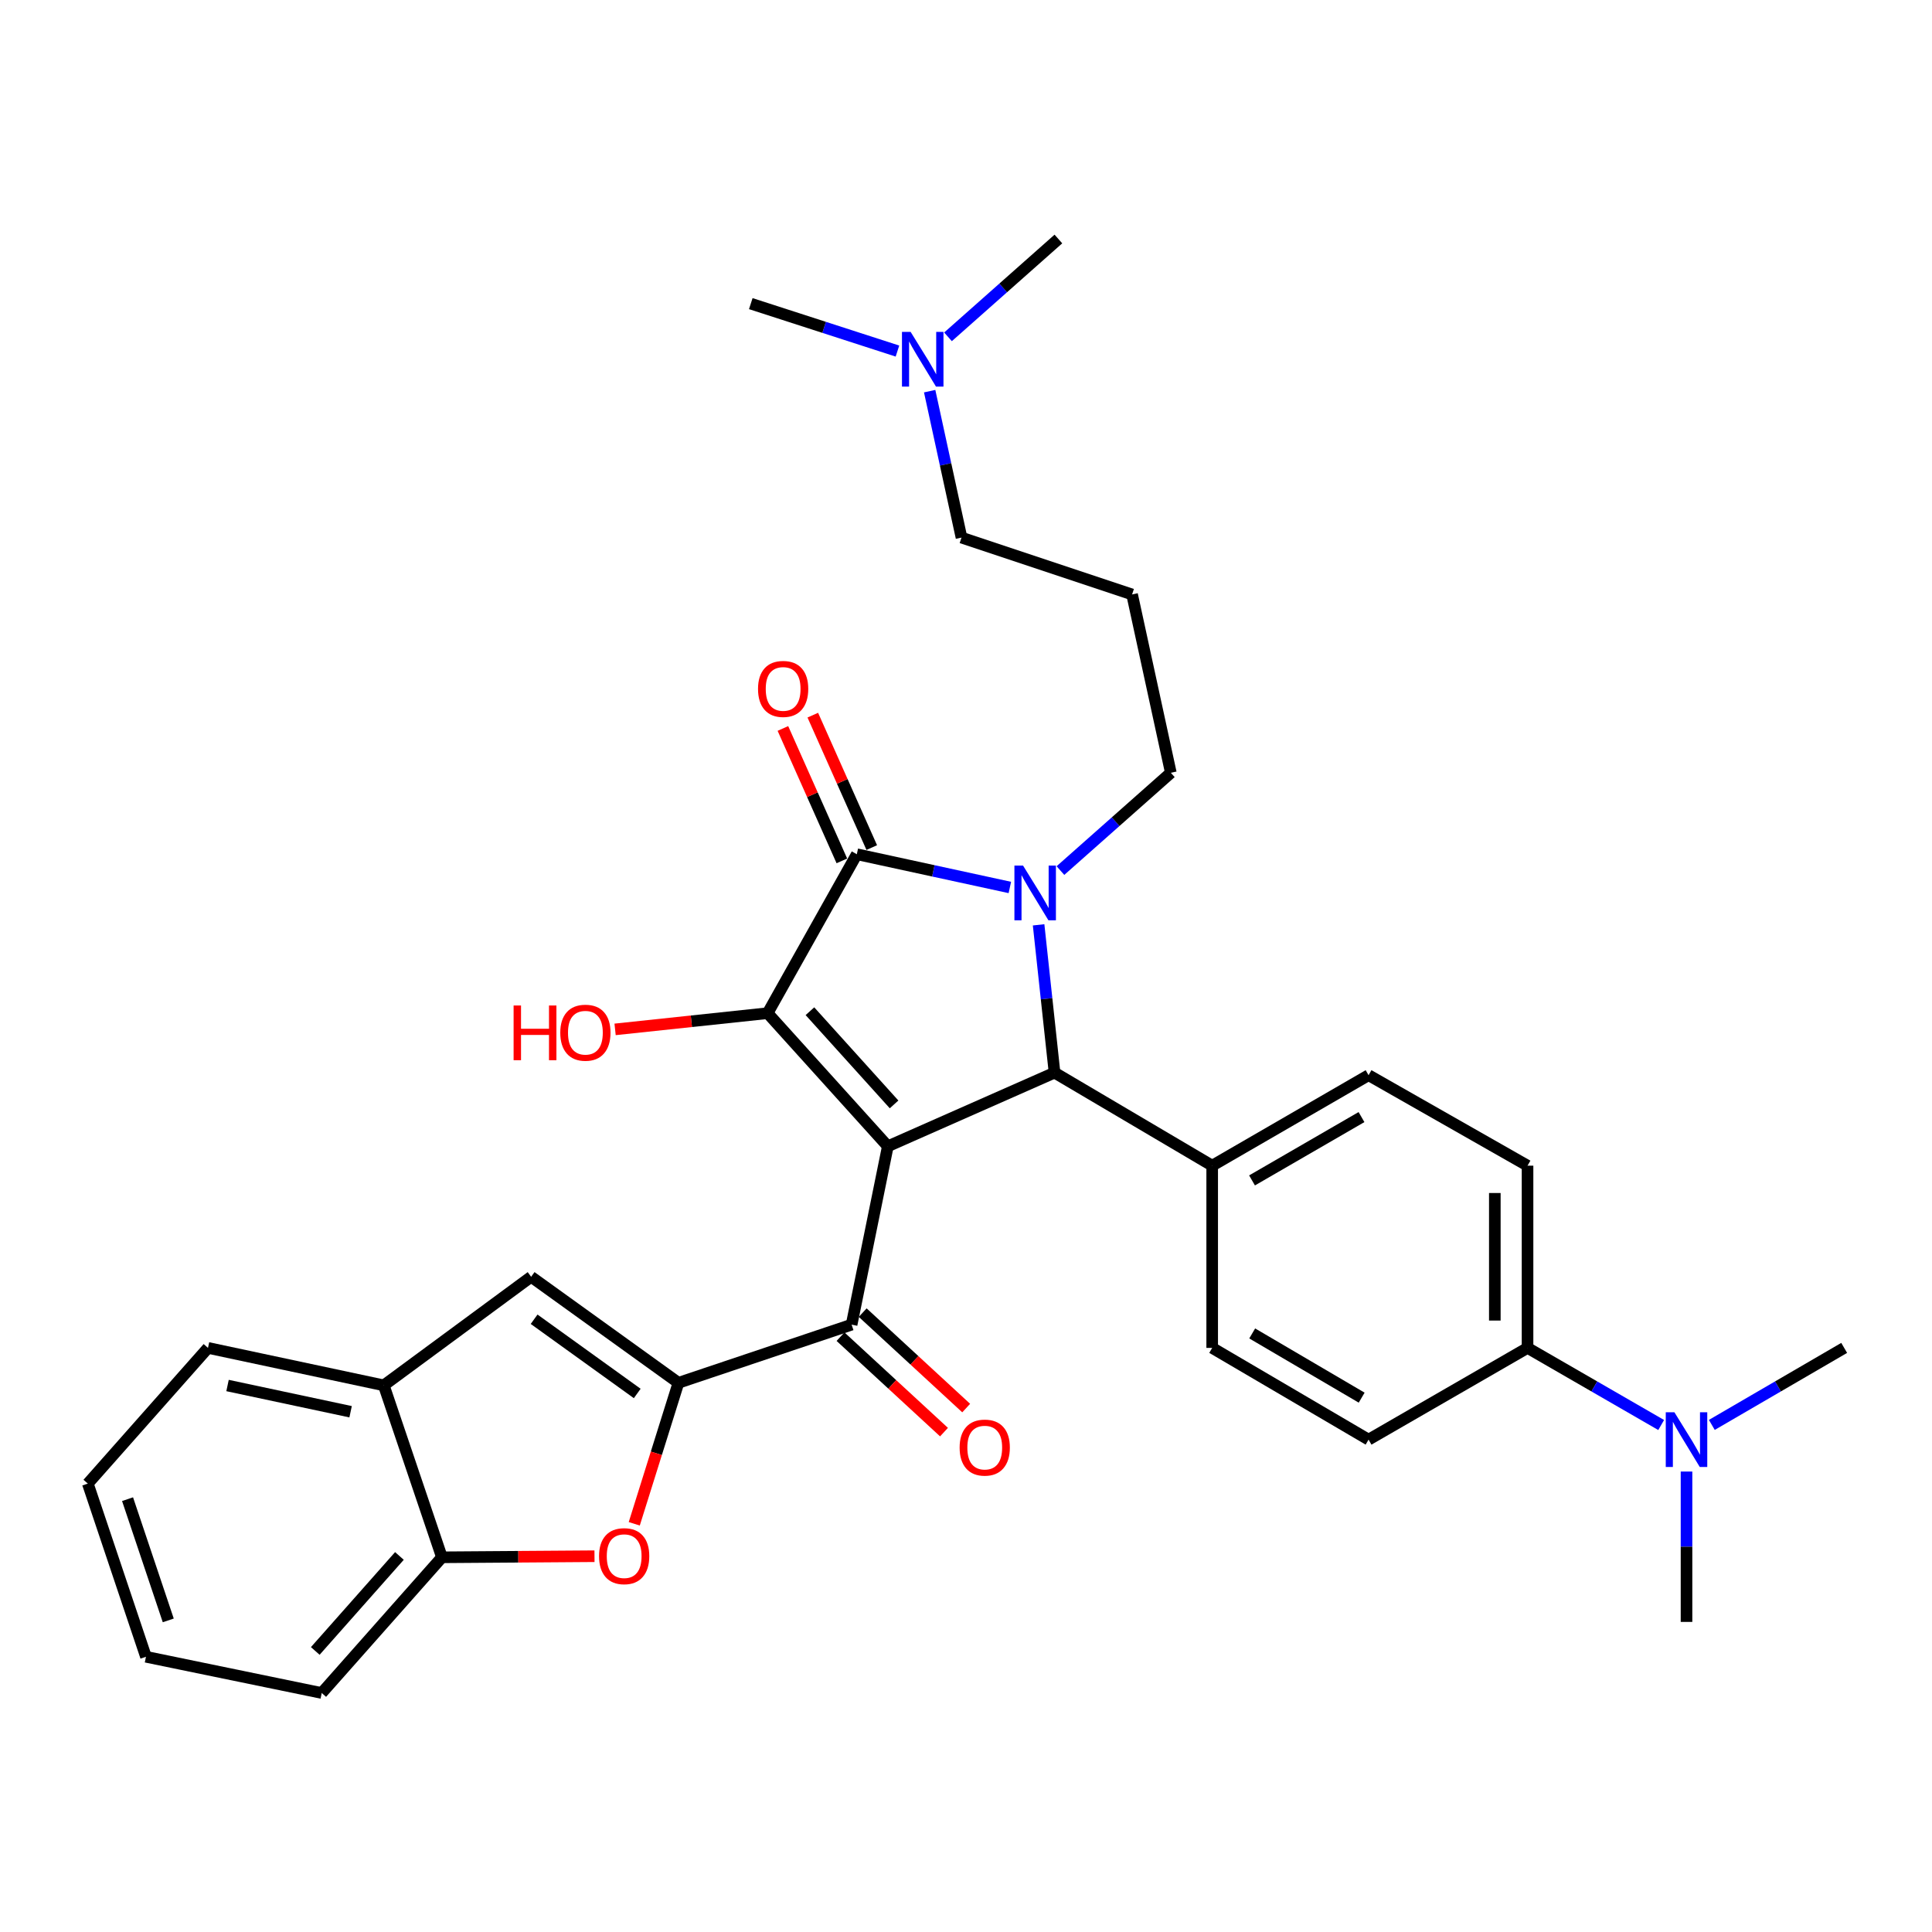 <?xml version='1.0' encoding='iso-8859-1'?>
<svg version='1.1' baseProfile='full'
              xmlns='http://www.w3.org/2000/svg'
                      xmlns:rdkit='http://www.rdkit.org/xml'
                      xmlns:xlink='http://www.w3.org/1999/xlink'
                  xml:space='preserve'
width='1000px' height='1000px' viewBox='0 0 1000 1000'>
<!-- END OF HEADER -->
<rect style='opacity:1.0;fill:#FFFFFF;stroke:none' width='1000' height='1000' x='0' y='0'> </rect>
<path class='bond-1' d='M 459.535,593.321 L 397.317,524.415' style='fill:none;fill-rule:evenodd;stroke:#000000;stroke-width:6px;stroke-linecap:butt;stroke-linejoin:miter;stroke-opacity:1' />
<path class='bond-1' d='M 462.772,571.636 L 419.219,523.401' style='fill:none;fill-rule:evenodd;stroke:#000000;stroke-width:6px;stroke-linecap:butt;stroke-linejoin:miter;stroke-opacity:1' />
<path class='bond-3' d='M 459.535,593.321 L 545.828,555.199' style='fill:none;fill-rule:evenodd;stroke:#000000;stroke-width:6px;stroke-linecap:butt;stroke-linejoin:miter;stroke-opacity:1' />
<path class='bond-5' d='M 459.535,593.321 L 440.793,685.636' style='fill:none;fill-rule:evenodd;stroke:#000000;stroke-width:6px;stroke-linecap:butt;stroke-linejoin:miter;stroke-opacity:1' />
<path class='bond-0' d='M 537.578,478.696 L 541.703,516.947' style='fill:none;fill-rule:evenodd;stroke:#0000FF;stroke-width:6px;stroke-linecap:butt;stroke-linejoin:miter;stroke-opacity:1' />
<path class='bond-0' d='M 541.703,516.947 L 545.828,555.199' style='fill:none;fill-rule:evenodd;stroke:#000000;stroke-width:6px;stroke-linecap:butt;stroke-linejoin:miter;stroke-opacity:1' />
<path class='bond-16' d='M 548.884,450.606 L 577.453,425.297' style='fill:none;fill-rule:evenodd;stroke:#0000FF;stroke-width:6px;stroke-linecap:butt;stroke-linejoin:miter;stroke-opacity:1' />
<path class='bond-16' d='M 577.453,425.297 L 606.023,399.989' style='fill:none;fill-rule:evenodd;stroke:#000000;stroke-width:6px;stroke-linecap:butt;stroke-linejoin:miter;stroke-opacity:1' />
<path class='bond-32' d='M 522.697,459.352 L 483.091,450.75' style='fill:none;fill-rule:evenodd;stroke:#0000FF;stroke-width:6px;stroke-linecap:butt;stroke-linejoin:miter;stroke-opacity:1' />
<path class='bond-32' d='M 483.091,450.75 L 443.484,442.148' style='fill:none;fill-rule:evenodd;stroke:#000000;stroke-width:6px;stroke-linecap:butt;stroke-linejoin:miter;stroke-opacity:1' />
<path class='bond-2' d='M 397.317,524.415 L 443.484,442.148' style='fill:none;fill-rule:evenodd;stroke:#000000;stroke-width:6px;stroke-linecap:butt;stroke-linejoin:miter;stroke-opacity:1' />
<path class='bond-15' d='M 397.317,524.415 L 357.844,528.612' style='fill:none;fill-rule:evenodd;stroke:#000000;stroke-width:6px;stroke-linecap:butt;stroke-linejoin:miter;stroke-opacity:1' />
<path class='bond-15' d='M 357.844,528.612 L 318.37,532.809' style='fill:none;fill-rule:evenodd;stroke:#FF0000;stroke-width:6px;stroke-linecap:butt;stroke-linejoin:miter;stroke-opacity:1' />
<path class='bond-11' d='M 451.219,438.704 L 435.961,404.434' style='fill:none;fill-rule:evenodd;stroke:#000000;stroke-width:6px;stroke-linecap:butt;stroke-linejoin:miter;stroke-opacity:1' />
<path class='bond-11' d='M 435.961,404.434 L 420.703,370.164' style='fill:none;fill-rule:evenodd;stroke:#FF0000;stroke-width:6px;stroke-linecap:butt;stroke-linejoin:miter;stroke-opacity:1' />
<path class='bond-11' d='M 435.749,445.592 L 420.49,411.322' style='fill:none;fill-rule:evenodd;stroke:#000000;stroke-width:6px;stroke-linecap:butt;stroke-linejoin:miter;stroke-opacity:1' />
<path class='bond-11' d='M 420.49,411.322 L 405.232,377.052' style='fill:none;fill-rule:evenodd;stroke:#FF0000;stroke-width:6px;stroke-linecap:butt;stroke-linejoin:miter;stroke-opacity:1' />
<path class='bond-10' d='M 545.828,555.199 L 627.427,603.351' style='fill:none;fill-rule:evenodd;stroke:#000000;stroke-width:6px;stroke-linecap:butt;stroke-linejoin:miter;stroke-opacity:1' />
<path class='bond-4' d='M 351.16,715.743 L 440.793,685.636' style='fill:none;fill-rule:evenodd;stroke:#000000;stroke-width:6px;stroke-linecap:butt;stroke-linejoin:miter;stroke-opacity:1' />
<path class='bond-6' d='M 351.16,715.743 L 339.725,752.23' style='fill:none;fill-rule:evenodd;stroke:#000000;stroke-width:6px;stroke-linecap:butt;stroke-linejoin:miter;stroke-opacity:1' />
<path class='bond-6' d='M 339.725,752.23 L 328.29,788.717' style='fill:none;fill-rule:evenodd;stroke:#FF0000;stroke-width:6px;stroke-linecap:butt;stroke-linejoin:miter;stroke-opacity:1' />
<path class='bond-7' d='M 351.16,715.743 L 274.915,660.864' style='fill:none;fill-rule:evenodd;stroke:#000000;stroke-width:6px;stroke-linecap:butt;stroke-linejoin:miter;stroke-opacity:1' />
<path class='bond-7' d='M 329.83,721.256 L 276.458,682.841' style='fill:none;fill-rule:evenodd;stroke:#000000;stroke-width:6px;stroke-linecap:butt;stroke-linejoin:miter;stroke-opacity:1' />
<path class='bond-13' d='M 435.053,691.86 L 461.834,716.561' style='fill:none;fill-rule:evenodd;stroke:#000000;stroke-width:6px;stroke-linecap:butt;stroke-linejoin:miter;stroke-opacity:1' />
<path class='bond-13' d='M 461.834,716.561 L 488.616,741.262' style='fill:none;fill-rule:evenodd;stroke:#FF0000;stroke-width:6px;stroke-linecap:butt;stroke-linejoin:miter;stroke-opacity:1' />
<path class='bond-13' d='M 446.534,679.412 L 473.316,704.113' style='fill:none;fill-rule:evenodd;stroke:#000000;stroke-width:6px;stroke-linecap:butt;stroke-linejoin:miter;stroke-opacity:1' />
<path class='bond-13' d='M 473.316,704.113 L 500.097,728.814' style='fill:none;fill-rule:evenodd;stroke:#FF0000;stroke-width:6px;stroke-linecap:butt;stroke-linejoin:miter;stroke-opacity:1' />
<path class='bond-8' d='M 307.709,805.494 L 268.228,805.774' style='fill:none;fill-rule:evenodd;stroke:#FF0000;stroke-width:6px;stroke-linecap:butt;stroke-linejoin:miter;stroke-opacity:1' />
<path class='bond-8' d='M 268.228,805.774 L 228.748,806.054' style='fill:none;fill-rule:evenodd;stroke:#000000;stroke-width:6px;stroke-linecap:butt;stroke-linejoin:miter;stroke-opacity:1' />
<path class='bond-9' d='M 274.915,660.864 L 198.651,717.06' style='fill:none;fill-rule:evenodd;stroke:#000000;stroke-width:6px;stroke-linecap:butt;stroke-linejoin:miter;stroke-opacity:1' />
<path class='bond-24' d='M 228.748,806.054 L 166.531,876.296' style='fill:none;fill-rule:evenodd;stroke:#000000;stroke-width:6px;stroke-linecap:butt;stroke-linejoin:miter;stroke-opacity:1' />
<path class='bond-24' d='M 206.738,805.361 L 163.186,854.531' style='fill:none;fill-rule:evenodd;stroke:#000000;stroke-width:6px;stroke-linecap:butt;stroke-linejoin:miter;stroke-opacity:1' />
<path class='bond-33' d='M 228.748,806.054 L 198.651,717.06' style='fill:none;fill-rule:evenodd;stroke:#000000;stroke-width:6px;stroke-linecap:butt;stroke-linejoin:miter;stroke-opacity:1' />
<path class='bond-25' d='M 198.651,717.06 L 107.653,697.669' style='fill:none;fill-rule:evenodd;stroke:#000000;stroke-width:6px;stroke-linecap:butt;stroke-linejoin:miter;stroke-opacity:1' />
<path class='bond-25' d='M 181.472,730.715 L 117.773,717.141' style='fill:none;fill-rule:evenodd;stroke:#000000;stroke-width:6px;stroke-linecap:butt;stroke-linejoin:miter;stroke-opacity:1' />
<path class='bond-17' d='M 627.427,603.351 L 627.427,697.669' style='fill:none;fill-rule:evenodd;stroke:#000000;stroke-width:6px;stroke-linecap:butt;stroke-linejoin:miter;stroke-opacity:1' />
<path class='bond-18' d='M 627.427,603.351 L 708.367,556.516' style='fill:none;fill-rule:evenodd;stroke:#000000;stroke-width:6px;stroke-linecap:butt;stroke-linejoin:miter;stroke-opacity:1' />
<path class='bond-18' d='M 648.049,610.983 L 704.707,578.199' style='fill:none;fill-rule:evenodd;stroke:#000000;stroke-width:6px;stroke-linecap:butt;stroke-linejoin:miter;stroke-opacity:1' />
<path class='bond-12' d='M 790.652,697.669 L 790.652,603.351' style='fill:none;fill-rule:evenodd;stroke:#000000;stroke-width:6px;stroke-linecap:butt;stroke-linejoin:miter;stroke-opacity:1' />
<path class='bond-12' d='M 773.717,683.522 L 773.717,617.498' style='fill:none;fill-rule:evenodd;stroke:#000000;stroke-width:6px;stroke-linecap:butt;stroke-linejoin:miter;stroke-opacity:1' />
<path class='bond-14' d='M 790.652,697.669 L 825.237,717.627' style='fill:none;fill-rule:evenodd;stroke:#000000;stroke-width:6px;stroke-linecap:butt;stroke-linejoin:miter;stroke-opacity:1' />
<path class='bond-14' d='M 825.237,717.627 L 859.822,737.585' style='fill:none;fill-rule:evenodd;stroke:#0000FF;stroke-width:6px;stroke-linecap:butt;stroke-linejoin:miter;stroke-opacity:1' />
<path class='bond-34' d='M 790.652,697.669 L 708.367,745.153' style='fill:none;fill-rule:evenodd;stroke:#000000;stroke-width:6px;stroke-linecap:butt;stroke-linejoin:miter;stroke-opacity:1' />
<path class='bond-26' d='M 872.937,761.672 L 872.937,800.586' style='fill:none;fill-rule:evenodd;stroke:#0000FF;stroke-width:6px;stroke-linecap:butt;stroke-linejoin:miter;stroke-opacity:1' />
<path class='bond-26' d='M 872.937,800.586 L 872.937,839.5' style='fill:none;fill-rule:evenodd;stroke:#000000;stroke-width:6px;stroke-linecap:butt;stroke-linejoin:miter;stroke-opacity:1' />
<path class='bond-27' d='M 886.038,737.531 L 920.292,717.6' style='fill:none;fill-rule:evenodd;stroke:#0000FF;stroke-width:6px;stroke-linecap:butt;stroke-linejoin:miter;stroke-opacity:1' />
<path class='bond-27' d='M 920.292,717.6 L 954.545,697.669' style='fill:none;fill-rule:evenodd;stroke:#000000;stroke-width:6px;stroke-linecap:butt;stroke-linejoin:miter;stroke-opacity:1' />
<path class='bond-21' d='M 606.023,399.989 L 585.964,307.684' style='fill:none;fill-rule:evenodd;stroke:#000000;stroke-width:6px;stroke-linecap:butt;stroke-linejoin:miter;stroke-opacity:1' />
<path class='bond-20' d='M 627.427,697.669 L 708.367,745.153' style='fill:none;fill-rule:evenodd;stroke:#000000;stroke-width:6px;stroke-linecap:butt;stroke-linejoin:miter;stroke-opacity:1' />
<path class='bond-20' d='M 648.137,690.185 L 704.795,723.424' style='fill:none;fill-rule:evenodd;stroke:#000000;stroke-width:6px;stroke-linecap:butt;stroke-linejoin:miter;stroke-opacity:1' />
<path class='bond-19' d='M 708.367,556.516 L 790.652,603.351' style='fill:none;fill-rule:evenodd;stroke:#000000;stroke-width:6px;stroke-linecap:butt;stroke-linejoin:miter;stroke-opacity:1' />
<path class='bond-23' d='M 585.964,307.684 L 497.667,278.255' style='fill:none;fill-rule:evenodd;stroke:#000000;stroke-width:6px;stroke-linecap:butt;stroke-linejoin:miter;stroke-opacity:1' />
<path class='bond-22' d='M 481.19,202.462 L 489.429,240.358' style='fill:none;fill-rule:evenodd;stroke:#0000FF;stroke-width:6px;stroke-linecap:butt;stroke-linejoin:miter;stroke-opacity:1' />
<path class='bond-22' d='M 489.429,240.358 L 497.667,278.255' style='fill:none;fill-rule:evenodd;stroke:#000000;stroke-width:6px;stroke-linecap:butt;stroke-linejoin:miter;stroke-opacity:1' />
<path class='bond-28' d='M 464.52,181.711 L 426.563,169.435' style='fill:none;fill-rule:evenodd;stroke:#0000FF;stroke-width:6px;stroke-linecap:butt;stroke-linejoin:miter;stroke-opacity:1' />
<path class='bond-28' d='M 426.563,169.435 L 388.605,157.16' style='fill:none;fill-rule:evenodd;stroke:#000000;stroke-width:6px;stroke-linecap:butt;stroke-linejoin:miter;stroke-opacity:1' />
<path class='bond-29' d='M 490.685,174.343 L 519.254,149.023' style='fill:none;fill-rule:evenodd;stroke:#0000FF;stroke-width:6px;stroke-linecap:butt;stroke-linejoin:miter;stroke-opacity:1' />
<path class='bond-29' d='M 519.254,149.023 L 547.823,123.704' style='fill:none;fill-rule:evenodd;stroke:#000000;stroke-width:6px;stroke-linecap:butt;stroke-linejoin:miter;stroke-opacity:1' />
<path class='bond-30' d='M 166.531,876.296 L 75.552,857.545' style='fill:none;fill-rule:evenodd;stroke:#000000;stroke-width:6px;stroke-linecap:butt;stroke-linejoin:miter;stroke-opacity:1' />
<path class='bond-31' d='M 107.653,697.669 L 45.455,767.912' style='fill:none;fill-rule:evenodd;stroke:#000000;stroke-width:6px;stroke-linecap:butt;stroke-linejoin:miter;stroke-opacity:1' />
<path class='bond-35' d='M 75.552,857.545 L 45.455,767.912' style='fill:none;fill-rule:evenodd;stroke:#000000;stroke-width:6px;stroke-linecap:butt;stroke-linejoin:miter;stroke-opacity:1' />
<path class='bond-35' d='M 87.091,838.71 L 66.023,775.966' style='fill:none;fill-rule:evenodd;stroke:#000000;stroke-width:6px;stroke-linecap:butt;stroke-linejoin:miter;stroke-opacity:1' />
<path  class='atom-1' d='M 529.539 448.037
L 538.819 463.037
Q 539.739 464.517, 541.219 467.197
Q 542.699 469.877, 542.779 470.037
L 542.779 448.037
L 546.539 448.037
L 546.539 476.357
L 542.659 476.357
L 532.699 459.957
Q 531.539 458.037, 530.299 455.837
Q 529.099 453.637, 528.739 452.957
L 528.739 476.357
L 525.059 476.357
L 525.059 448.037
L 529.539 448.037
' fill='#0000FF'/>
<path  class='atom-7' d='M 310.067 805.466
Q 310.067 798.666, 313.427 794.866
Q 316.787 791.066, 323.067 791.066
Q 329.347 791.066, 332.707 794.866
Q 336.067 798.666, 336.067 805.466
Q 336.067 812.346, 332.667 816.266
Q 329.267 820.146, 323.067 820.146
Q 316.827 820.146, 313.427 816.266
Q 310.067 812.386, 310.067 805.466
M 323.067 816.946
Q 327.387 816.946, 329.707 814.066
Q 332.067 811.146, 332.067 805.466
Q 332.067 799.906, 329.707 797.106
Q 327.387 794.266, 323.067 794.266
Q 318.747 794.266, 316.387 797.066
Q 314.067 799.866, 314.067 805.466
Q 314.067 811.186, 316.387 814.066
Q 318.747 816.946, 323.067 816.946
' fill='#FF0000'/>
<path  class='atom-12' d='M 392.352 356.584
Q 392.352 349.784, 395.712 345.984
Q 399.072 342.184, 405.352 342.184
Q 411.632 342.184, 414.992 345.984
Q 418.352 349.784, 418.352 356.584
Q 418.352 363.464, 414.952 367.384
Q 411.552 371.264, 405.352 371.264
Q 399.112 371.264, 395.712 367.384
Q 392.352 363.504, 392.352 356.584
M 405.352 368.064
Q 409.672 368.064, 411.992 365.184
Q 414.352 362.264, 414.352 356.584
Q 414.352 351.024, 411.992 348.224
Q 409.672 345.384, 405.352 345.384
Q 401.032 345.384, 398.672 348.184
Q 396.352 350.984, 396.352 356.584
Q 396.352 362.304, 398.672 365.184
Q 401.032 368.064, 405.352 368.064
' fill='#FF0000'/>
<path  class='atom-14' d='M 496.7 749.269
Q 496.7 742.469, 500.06 738.669
Q 503.42 734.869, 509.7 734.869
Q 515.98 734.869, 519.34 738.669
Q 522.7 742.469, 522.7 749.269
Q 522.7 756.149, 519.3 760.069
Q 515.9 763.949, 509.7 763.949
Q 503.46 763.949, 500.06 760.069
Q 496.7 756.189, 496.7 749.269
M 509.7 760.749
Q 514.02 760.749, 516.34 757.869
Q 518.7 754.949, 518.7 749.269
Q 518.7 743.709, 516.34 740.909
Q 514.02 738.069, 509.7 738.069
Q 505.38 738.069, 503.02 740.869
Q 500.7 743.669, 500.7 749.269
Q 500.7 754.989, 503.02 757.869
Q 505.38 760.749, 509.7 760.749
' fill='#FF0000'/>
<path  class='atom-15' d='M 866.677 730.993
L 875.957 745.993
Q 876.877 747.473, 878.357 750.153
Q 879.837 752.833, 879.917 752.993
L 879.917 730.993
L 883.677 730.993
L 883.677 759.313
L 879.797 759.313
L 869.837 742.913
Q 868.677 740.993, 867.437 738.793
Q 866.237 736.593, 865.877 735.913
L 865.877 759.313
L 862.197 759.313
L 862.197 730.993
L 866.677 730.993
' fill='#0000FF'/>
<path  class='atom-16' d='M 265.839 520.444
L 269.679 520.444
L 269.679 532.484
L 284.159 532.484
L 284.159 520.444
L 287.999 520.444
L 287.999 548.764
L 284.159 548.764
L 284.159 535.684
L 269.679 535.684
L 269.679 548.764
L 265.839 548.764
L 265.839 520.444
' fill='#FF0000'/>
<path  class='atom-16' d='M 289.999 534.524
Q 289.999 527.724, 293.359 523.924
Q 296.719 520.124, 302.999 520.124
Q 309.279 520.124, 312.639 523.924
Q 315.999 527.724, 315.999 534.524
Q 315.999 541.404, 312.599 545.324
Q 309.199 549.204, 302.999 549.204
Q 296.759 549.204, 293.359 545.324
Q 289.999 541.444, 289.999 534.524
M 302.999 546.004
Q 307.319 546.004, 309.639 543.124
Q 311.999 540.204, 311.999 534.524
Q 311.999 528.964, 309.639 526.164
Q 307.319 523.324, 302.999 523.324
Q 298.679 523.324, 296.319 526.124
Q 293.999 528.924, 293.999 534.524
Q 293.999 540.244, 296.319 543.124
Q 298.679 546.004, 302.999 546.004
' fill='#FF0000'/>
<path  class='atom-23' d='M 471.339 171.78
L 480.619 186.78
Q 481.539 188.26, 483.019 190.94
Q 484.499 193.62, 484.579 193.78
L 484.579 171.78
L 488.339 171.78
L 488.339 200.1
L 484.459 200.1
L 474.499 183.7
Q 473.339 181.78, 472.099 179.58
Q 470.899 177.38, 470.539 176.7
L 470.539 200.1
L 466.859 200.1
L 466.859 171.78
L 471.339 171.78
' fill='#0000FF'/>
</svg>
